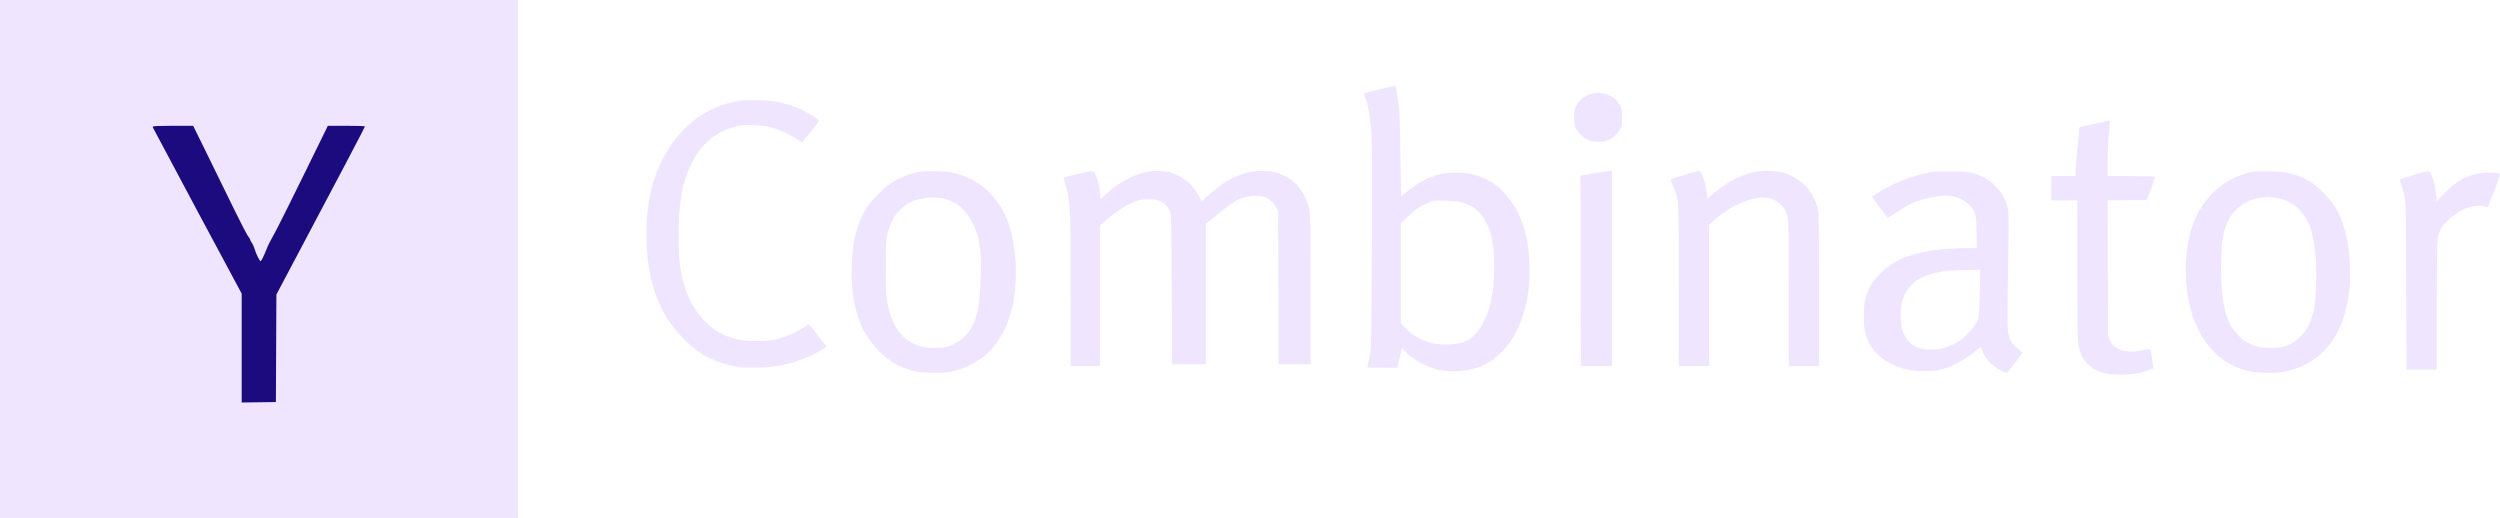 <svg width="140" height="29" viewBox="0 0 140 29" fill="none" xmlns="http://www.w3.org/2000/svg">
<path fill-rule="evenodd" clip-rule="evenodd" d="M-0 0H29.009V29H-0V0ZM135.993 9.584C136.066 9.589 136.124 9.691 136.221 9.958C136.294 10.157 136.366 10.444 136.386 10.59C136.4 10.735 136.425 10.949 136.459 11.27L136.793 10.915C136.973 10.726 137.24 10.473 137.385 10.361C137.531 10.25 137.778 10.089 137.938 10.002C138.098 9.919 138.394 9.808 138.593 9.759C138.811 9.701 139.122 9.667 139.369 9.667C139.597 9.667 139.83 9.676 139.888 9.691C139.951 9.706 140 9.744 140 9.774C140 9.808 139.854 10.22 139.68 10.687C139.505 11.153 139.345 11.551 139.33 11.571C139.311 11.59 139.199 11.581 139.078 11.551C138.918 11.513 138.772 11.513 138.52 11.556C138.336 11.59 138.069 11.663 137.938 11.726C137.802 11.785 137.526 11.974 137.317 12.134C137.113 12.3 136.871 12.537 136.779 12.664C136.667 12.824 136.59 13.014 136.536 13.247C136.468 13.553 136.459 14.092 136.459 20.694H134.761L134.746 16.04C134.736 11.823 134.727 11.352 134.649 10.978C134.601 10.75 134.518 10.454 134.465 10.322C134.411 10.186 134.382 10.065 134.407 10.046C134.426 10.026 134.77 9.914 135.173 9.793C135.571 9.672 135.944 9.579 135.993 9.584ZM78.096 4.814C78.149 4.809 78.183 4.921 78.232 5.232C78.271 5.47 78.319 5.824 78.348 6.023C78.377 6.223 78.411 7.427 78.465 11.012L78.707 10.799C78.838 10.677 79.115 10.473 79.314 10.342C79.513 10.211 79.842 10.036 80.041 9.953C80.24 9.871 80.546 9.774 80.721 9.735C80.895 9.696 81.259 9.667 81.531 9.667C81.807 9.667 82.2 9.701 82.404 9.744C82.617 9.783 82.971 9.91 83.219 10.031C83.481 10.157 83.772 10.347 83.946 10.502C84.106 10.648 84.359 10.93 84.509 11.129C84.659 11.328 84.863 11.629 84.955 11.804C85.052 11.979 85.208 12.348 85.3 12.63C85.392 12.912 85.504 13.358 85.547 13.626C85.591 13.893 85.639 14.393 85.654 14.743C85.668 15.098 85.654 15.632 85.625 15.957C85.591 16.278 85.533 16.705 85.494 16.904C85.45 17.104 85.353 17.463 85.276 17.706C85.193 17.944 85.043 18.318 84.936 18.532C84.824 18.746 84.659 19.027 84.567 19.163C84.47 19.294 84.257 19.542 84.097 19.712C83.932 19.877 83.67 20.101 83.51 20.208C83.35 20.315 83.088 20.451 82.928 20.519C82.768 20.582 82.467 20.669 82.258 20.713C82.055 20.757 81.666 20.791 81.4 20.791C81.133 20.791 80.754 20.757 80.56 20.713C80.371 20.669 80.012 20.543 79.775 20.431C79.532 20.315 79.197 20.115 79.028 19.984C78.858 19.853 78.668 19.688 78.513 19.479L78.426 19.853C78.382 20.062 78.319 20.315 78.246 20.596H77.431C76.985 20.596 76.607 20.582 76.587 20.562C76.568 20.543 76.578 20.455 76.602 20.378C76.631 20.295 76.689 20.047 76.728 19.819C76.796 19.465 76.806 18.605 76.825 13.601C76.844 8.642 76.835 7.699 76.772 7.116C76.733 6.742 76.665 6.261 76.617 6.048C76.573 5.834 76.495 5.567 76.447 5.45C76.374 5.295 76.369 5.237 76.413 5.207C76.447 5.188 76.825 5.096 77.252 4.998C77.679 4.901 78.057 4.819 78.096 4.814ZM79.435 11.634C79.275 11.736 78.989 11.979 78.795 12.168L78.445 12.508V18.095C78.649 18.318 78.829 18.488 78.974 18.614C79.12 18.736 79.382 18.906 79.556 18.988C79.731 19.071 80.002 19.168 80.163 19.212C80.342 19.261 80.662 19.29 80.987 19.29C81.346 19.29 81.608 19.261 81.788 19.207C81.933 19.163 82.113 19.1 82.186 19.061C82.263 19.022 82.423 18.901 82.544 18.784C82.671 18.673 82.85 18.439 82.952 18.265C83.054 18.09 83.195 17.808 83.262 17.633C83.33 17.458 83.418 17.177 83.461 17.002C83.505 16.827 83.573 16.458 83.612 16.176C83.646 15.894 83.68 15.35 83.675 14.961C83.675 14.573 83.655 14.092 83.631 13.893C83.607 13.694 83.549 13.373 83.505 13.188C83.461 12.999 83.359 12.717 83.282 12.557C83.199 12.397 83.078 12.188 83.01 12.095C82.942 12.003 82.806 11.857 82.709 11.77C82.617 11.683 82.443 11.566 82.321 11.508C82.2 11.449 81.991 11.367 81.861 11.333C81.725 11.299 81.337 11.255 80.987 11.241C80.415 11.216 80.328 11.226 80.041 11.328C79.867 11.391 79.595 11.527 79.435 11.634ZM89.486 5.198C89.627 5.198 89.845 5.232 89.971 5.275C90.102 5.319 90.291 5.421 90.393 5.509C90.495 5.591 90.641 5.756 90.709 5.878C90.82 6.072 90.835 6.145 90.835 6.587C90.835 7.034 90.825 7.092 90.709 7.267C90.636 7.369 90.519 7.52 90.442 7.597C90.364 7.675 90.204 7.782 90.083 7.835C89.928 7.903 89.763 7.933 89.501 7.933C89.258 7.929 89.066 7.898 88.924 7.84C88.802 7.787 88.608 7.636 88.472 7.49C88.341 7.35 88.22 7.16 88.191 7.053C88.167 6.956 88.142 6.733 88.142 6.558C88.147 6.383 88.172 6.164 88.206 6.072C88.24 5.98 88.332 5.819 88.409 5.713C88.492 5.611 88.632 5.479 88.725 5.426C88.817 5.368 88.972 5.295 89.064 5.261C89.156 5.227 89.35 5.203 89.486 5.198ZM42.47 5.611C42.844 5.62 43.324 5.664 43.538 5.708C43.751 5.756 44.066 5.834 44.241 5.887C44.416 5.941 44.697 6.053 44.872 6.13C45.046 6.213 45.332 6.373 45.512 6.49C45.696 6.606 45.852 6.723 45.866 6.752C45.881 6.776 45.672 7.063 44.92 7.966L44.59 7.762C44.411 7.651 44.11 7.49 43.926 7.403C43.736 7.32 43.421 7.199 43.222 7.141C42.975 7.073 42.66 7.029 42.252 7.01C41.733 6.99 41.583 7 41.209 7.087C40.967 7.146 40.617 7.267 40.433 7.359C40.244 7.452 39.943 7.651 39.759 7.806C39.574 7.962 39.303 8.239 39.162 8.428C39.021 8.613 38.827 8.933 38.73 9.132C38.628 9.331 38.497 9.647 38.434 9.837C38.371 10.021 38.289 10.308 38.25 10.468C38.216 10.629 38.143 11.022 38.099 11.342C38.032 11.78 38.012 12.236 38.007 13.188C38.007 14.199 38.027 14.558 38.099 14.986C38.148 15.277 38.24 15.705 38.308 15.933C38.371 16.161 38.497 16.497 38.585 16.686C38.672 16.87 38.852 17.191 38.987 17.39C39.123 17.589 39.361 17.881 39.516 18.036C39.676 18.192 39.923 18.401 40.069 18.498C40.215 18.595 40.477 18.731 40.651 18.804C40.826 18.877 41.141 18.974 41.355 19.018C41.612 19.076 41.961 19.1 42.398 19.1C42.834 19.1 43.174 19.071 43.416 19.018C43.615 18.969 43.964 18.857 44.192 18.765C44.42 18.673 44.75 18.498 44.93 18.381C45.114 18.265 45.274 18.168 45.294 18.168C45.318 18.168 45.395 18.26 45.478 18.367C45.56 18.478 45.769 18.755 46.278 19.406L46.167 19.498C46.109 19.547 45.895 19.669 45.696 19.77C45.497 19.872 45.192 20.009 45.017 20.076C44.842 20.145 44.59 20.232 44.459 20.276C44.323 20.319 44.008 20.397 43.756 20.455C43.465 20.514 43.009 20.562 42.519 20.582C41.995 20.601 41.617 20.591 41.355 20.553C41.141 20.519 40.826 20.451 40.651 20.402C40.477 20.358 40.195 20.256 40.02 20.183C39.846 20.111 39.608 19.994 39.487 19.926C39.366 19.858 39.113 19.688 38.929 19.547C38.74 19.411 38.434 19.134 38.25 18.94C38.061 18.741 37.809 18.449 37.687 18.289C37.566 18.129 37.401 17.9 37.328 17.779C37.251 17.657 37.11 17.395 37.013 17.196C36.911 16.997 36.775 16.666 36.707 16.467C36.635 16.268 36.538 15.928 36.484 15.714C36.431 15.501 36.353 15.083 36.309 14.791C36.266 14.495 36.217 13.907 36.203 13.48C36.188 13.018 36.198 12.465 36.232 12.12C36.261 11.799 36.324 11.352 36.363 11.124C36.407 10.896 36.479 10.556 36.533 10.371C36.581 10.182 36.688 9.866 36.766 9.667C36.838 9.467 36.979 9.147 37.076 8.962C37.168 8.773 37.377 8.418 37.542 8.171C37.707 7.928 38.027 7.524 38.26 7.282C38.497 7.034 38.871 6.713 39.099 6.563C39.327 6.407 39.681 6.203 39.885 6.106C40.093 6.009 40.452 5.873 40.685 5.805C40.923 5.737 41.262 5.664 41.452 5.64C41.636 5.611 42.097 5.601 42.47 5.611ZM118.107 6.757C118.156 6.752 118.161 6.83 118.146 7.053C118.131 7.223 118.097 7.568 118.073 7.821C118.049 8.073 118.03 8.564 118.025 8.914C118.02 9.259 118.02 9.618 118.025 9.861H119.359C120.091 9.861 120.693 9.876 120.693 9.895C120.688 9.919 120.586 10.216 120.232 11.197L118.025 11.221L118.049 18.823L118.161 19.066C118.224 19.202 118.34 19.358 118.427 19.416C118.515 19.479 118.68 19.562 118.801 19.605C118.922 19.649 119.17 19.683 119.359 19.683C119.543 19.683 119.854 19.644 120.038 19.605C120.222 19.562 120.392 19.542 120.407 19.562C120.421 19.586 120.474 19.829 120.518 20.111C120.567 20.392 120.596 20.625 120.586 20.63C120.576 20.635 120.416 20.694 120.232 20.762C120.048 20.825 119.752 20.902 119.577 20.931C119.402 20.961 119.043 20.985 118.777 20.985C118.51 20.985 118.161 20.961 118 20.931C117.84 20.902 117.578 20.82 117.418 20.747C117.258 20.674 117.035 20.519 116.919 20.397C116.802 20.281 116.657 20.086 116.594 19.965C116.535 19.843 116.448 19.586 116.404 19.392C116.337 19.086 116.327 18.566 116.327 11.221H114.872V9.861H116.23L116.235 9.604C116.235 9.467 116.283 8.851 116.448 7.121L117.249 6.942C117.69 6.844 118.078 6.762 118.107 6.757ZM52.439 9.589C53.084 9.604 53.254 9.628 53.628 9.74C53.87 9.808 54.229 9.953 54.428 10.055C54.627 10.162 54.923 10.352 55.083 10.478C55.238 10.604 55.51 10.876 55.675 11.075C55.864 11.294 56.077 11.629 56.223 11.925C56.359 12.193 56.519 12.596 56.582 12.824C56.645 13.052 56.732 13.465 56.776 13.747C56.815 14.029 56.863 14.51 56.883 14.816C56.902 15.127 56.888 15.675 56.858 16.054C56.829 16.428 56.752 16.953 56.689 17.22C56.621 17.487 56.504 17.871 56.427 18.07C56.344 18.27 56.194 18.585 56.082 18.775C55.975 18.959 55.791 19.236 55.675 19.382C55.558 19.528 55.345 19.751 55.199 19.877C55.054 20.004 54.763 20.203 54.549 20.324C54.336 20.451 53.996 20.601 53.797 20.669C53.599 20.732 53.269 20.815 53.07 20.844C52.852 20.878 52.444 20.888 52.051 20.873C51.547 20.854 51.299 20.815 50.969 20.723C50.736 20.655 50.431 20.538 50.29 20.47C50.154 20.402 49.883 20.227 49.698 20.086C49.514 19.945 49.237 19.693 49.087 19.523C48.937 19.353 48.738 19.1 48.646 18.969C48.549 18.833 48.408 18.595 48.325 18.435C48.248 18.274 48.127 17.978 48.059 17.779C47.991 17.58 47.899 17.245 47.86 17.036C47.816 16.832 47.758 16.438 47.729 16.161C47.695 15.865 47.685 15.331 47.7 14.816C47.719 14.252 47.763 13.81 47.826 13.504C47.879 13.252 47.967 12.912 48.015 12.751C48.068 12.591 48.17 12.329 48.243 12.168C48.321 12.008 48.452 11.76 48.544 11.619C48.631 11.483 48.864 11.202 49.053 10.998C49.247 10.794 49.529 10.531 49.674 10.42C49.82 10.308 50.062 10.148 50.208 10.07C50.353 9.987 50.639 9.861 50.838 9.793C51.037 9.72 51.309 9.642 51.445 9.618C51.576 9.594 52.027 9.584 52.439 9.589ZM51.537 11.139C51.377 11.163 51.12 11.25 50.96 11.338C50.8 11.42 50.552 11.61 50.402 11.755C50.256 11.901 50.067 12.154 49.98 12.314C49.892 12.474 49.776 12.8 49.713 13.043C49.611 13.451 49.601 13.577 49.601 14.961C49.601 16.205 49.616 16.521 49.694 16.929C49.742 17.196 49.839 17.565 49.902 17.755C49.97 17.939 50.067 18.172 50.125 18.265C50.179 18.357 50.314 18.541 50.421 18.673C50.533 18.804 50.717 18.979 50.838 19.056C50.96 19.139 51.183 19.256 51.333 19.319C51.488 19.382 51.775 19.45 51.964 19.469C52.158 19.494 52.492 19.489 52.706 19.469C52.992 19.44 53.181 19.387 53.434 19.261C53.618 19.168 53.88 18.988 54.006 18.862C54.137 18.736 54.316 18.498 54.404 18.337C54.496 18.177 54.608 17.925 54.651 17.779C54.695 17.633 54.758 17.347 54.797 17.147C54.836 16.948 54.889 16.312 54.913 15.739C54.942 15.054 54.942 14.519 54.908 14.184C54.884 13.902 54.826 13.519 54.787 13.334C54.743 13.145 54.617 12.795 54.501 12.557C54.365 12.28 54.185 12.003 54.001 11.804C53.827 11.61 53.608 11.43 53.429 11.338C53.273 11.255 53.045 11.163 52.924 11.134C52.803 11.104 52.565 11.07 52.391 11.061C52.216 11.046 52.017 11.051 51.949 11.066C51.876 11.085 51.692 11.119 51.537 11.139ZM61.147 9.574C61.21 9.57 61.268 9.613 61.312 9.701C61.346 9.774 61.418 9.958 61.472 10.104C61.52 10.25 61.578 10.551 61.632 11.163L61.996 10.813C62.199 10.624 62.539 10.366 62.748 10.24C62.961 10.114 63.262 9.958 63.412 9.89C63.567 9.817 63.853 9.72 64.043 9.667C64.256 9.608 64.547 9.57 64.77 9.57C64.979 9.57 65.265 9.594 65.401 9.623C65.542 9.652 65.818 9.754 66.017 9.851C66.221 9.953 66.488 10.138 66.628 10.274C66.764 10.405 66.973 10.687 67.307 11.265L67.574 11.012C67.725 10.871 68.03 10.619 68.253 10.454C68.481 10.284 68.84 10.06 69.054 9.953C69.267 9.851 69.617 9.72 69.83 9.667C70.077 9.604 70.373 9.57 70.64 9.57C70.878 9.57 71.183 9.594 71.319 9.623C71.46 9.652 71.741 9.754 71.94 9.851C72.183 9.965 72.393 10.112 72.571 10.293C72.721 10.444 72.92 10.716 73.017 10.905C73.119 11.095 73.24 11.42 73.298 11.634C73.395 12.013 73.395 12.139 73.395 20.402H71.601L71.576 11.828L71.426 11.561C71.324 11.386 71.203 11.25 71.062 11.158C70.946 11.085 70.727 11.007 70.582 10.983C70.407 10.949 70.204 10.954 70 10.983C69.825 11.012 69.573 11.08 69.442 11.139C69.306 11.192 69.102 11.304 68.981 11.386C68.86 11.464 68.617 11.653 68.443 11.799C68.263 11.95 67.987 12.173 67.526 12.533V20.402H65.634L65.619 16.234C65.61 13.135 65.59 12.023 65.546 11.887C65.513 11.789 65.416 11.624 65.328 11.527C65.246 11.43 65.076 11.309 64.955 11.255C64.799 11.187 64.63 11.158 64.348 11.158C64.101 11.153 63.863 11.187 63.694 11.245C63.548 11.294 63.305 11.391 63.16 11.464C63.014 11.537 62.718 11.726 62.505 11.877C62.291 12.032 62.001 12.261 61.608 12.605V20.499H59.958L59.953 16.404C59.953 14.155 59.944 12.27 59.934 12.217C59.929 12.164 59.905 11.892 59.89 11.61C59.871 11.328 59.832 10.969 59.793 10.808C59.759 10.648 59.691 10.39 59.638 10.24C59.59 10.084 59.556 9.953 59.57 9.944C59.585 9.934 59.919 9.846 60.322 9.754C60.72 9.657 61.093 9.579 61.147 9.574ZM90.277 9.57V20.499H88.531L88.506 9.832L89.258 9.706C89.671 9.638 90.068 9.579 90.277 9.57ZM95.138 9.574C95.196 9.57 95.259 9.647 95.327 9.798C95.38 9.929 95.453 10.152 95.492 10.298C95.526 10.444 95.569 10.692 95.613 11.124L95.914 10.867C96.084 10.721 96.375 10.497 96.559 10.371C96.743 10.24 97.073 10.055 97.287 9.953C97.5 9.851 97.859 9.725 98.087 9.672C98.359 9.604 98.664 9.57 98.984 9.57C99.295 9.57 99.591 9.599 99.809 9.657C99.993 9.706 100.304 9.832 100.488 9.934C100.673 10.041 100.949 10.245 101.095 10.395C101.264 10.56 101.434 10.799 101.546 11.027C101.643 11.226 101.759 11.522 101.798 11.683C101.861 11.93 101.871 12.591 101.871 20.499H100.173V16.501C100.173 13.14 100.158 12.455 100.1 12.168C100.057 11.969 99.969 11.751 99.892 11.639C99.819 11.537 99.664 11.391 99.542 11.313C99.421 11.231 99.237 11.143 99.13 11.114C99.023 11.085 98.805 11.061 98.645 11.061C98.451 11.061 98.204 11.114 97.893 11.216C97.641 11.304 97.272 11.459 97.078 11.566C96.889 11.668 96.603 11.848 96.443 11.96C96.287 12.076 96.059 12.261 95.71 12.581V20.499H94.012V16.006C94.012 12.125 94.002 11.464 93.935 11.158C93.896 10.969 93.789 10.643 93.697 10.444C93.61 10.245 93.551 10.065 93.571 10.046C93.585 10.026 93.925 9.914 94.328 9.798C94.725 9.676 95.094 9.579 95.138 9.574ZM109.366 9.594C109.948 9.604 110.278 9.633 110.481 9.691C110.641 9.735 110.913 9.842 111.088 9.924C111.306 10.026 111.51 10.182 111.743 10.42C111.961 10.638 112.14 10.876 112.237 11.075C112.325 11.255 112.417 11.547 112.451 11.755C112.495 12.027 112.495 12.654 112.465 14.257C112.441 15.433 112.422 16.885 112.422 17.487C112.422 18.449 112.431 18.614 112.519 18.872C112.577 19.052 112.679 19.227 112.786 19.333C112.878 19.43 113.028 19.562 113.271 19.746L112.844 20.315C112.611 20.63 112.402 20.883 112.373 20.888C112.344 20.888 112.194 20.825 112.034 20.747C111.874 20.669 111.626 20.485 111.481 20.344C111.325 20.193 111.161 19.965 111.078 19.795C111.005 19.634 110.942 19.474 110.942 19.44C110.942 19.411 110.811 19.498 110.651 19.634C110.491 19.775 110.166 20.013 109.933 20.159C109.676 20.324 109.322 20.494 109.026 20.591C108.604 20.737 108.463 20.762 107.935 20.781C107.454 20.796 107.226 20.781 106.843 20.698C106.499 20.63 106.227 20.533 105.897 20.368C105.553 20.198 105.354 20.057 105.121 19.819C104.946 19.644 104.748 19.387 104.675 19.236C104.602 19.09 104.505 18.828 104.456 18.653C104.393 18.42 104.374 18.163 104.374 17.682C104.374 17.201 104.398 16.943 104.461 16.71C104.51 16.535 104.626 16.239 104.718 16.054C104.84 15.816 105.009 15.598 105.286 15.321C105.519 15.088 105.824 14.845 106.043 14.719C106.242 14.602 106.581 14.442 106.795 14.364C107.008 14.286 107.435 14.17 107.741 14.107C108.046 14.043 108.58 13.97 108.929 13.941C109.278 13.917 109.817 13.893 110.7 13.893L110.685 13.004C110.671 12.222 110.656 12.091 110.564 11.877C110.501 11.726 110.37 11.556 110.229 11.435C110.098 11.323 109.909 11.192 109.802 11.134C109.696 11.08 109.477 11.012 109.317 10.983C109.113 10.944 108.91 10.939 108.638 10.973C108.425 10.998 108.075 11.066 107.862 11.119C107.648 11.177 107.343 11.27 107.183 11.328C107.018 11.391 106.639 11.61 106.334 11.814C106.028 12.023 105.757 12.188 105.727 12.188C105.698 12.188 105.49 11.925 105.252 11.61C105.019 11.289 104.835 11.017 104.84 11.012C104.849 11.002 104.951 10.93 105.073 10.847C105.194 10.769 105.475 10.604 105.703 10.483C105.931 10.361 106.324 10.177 106.576 10.08C106.829 9.978 107.246 9.846 107.498 9.778C107.75 9.715 108.09 9.642 108.25 9.618C108.41 9.594 108.915 9.584 109.366 9.594ZM108.056 15.374C107.842 15.442 107.571 15.559 107.45 15.627C107.328 15.695 107.124 15.865 106.998 16.001C106.867 16.137 106.722 16.346 106.668 16.467C106.615 16.589 106.538 16.817 106.499 16.977C106.44 17.191 106.426 17.415 106.44 17.803C106.46 18.168 106.494 18.415 106.557 18.58C106.61 18.712 106.727 18.92 106.819 19.037C106.911 19.154 107.076 19.299 107.183 19.363C107.289 19.421 107.464 19.494 107.571 19.523C107.678 19.552 107.93 19.576 108.129 19.581C108.328 19.581 108.599 19.557 108.735 19.523C108.866 19.494 109.162 19.382 109.39 19.275C109.725 19.12 109.87 19.013 110.166 18.712C110.37 18.508 110.593 18.226 110.671 18.095C110.811 17.857 110.816 17.828 110.85 16.904C110.869 16.385 110.889 15.768 110.889 15.53L110.894 15.107C109.71 15.117 109.157 15.146 108.905 15.18C108.653 15.214 108.269 15.302 108.056 15.374ZM127.145 9.594C127.707 9.608 127.984 9.638 128.236 9.706C128.42 9.759 128.673 9.837 128.794 9.88C128.915 9.924 129.167 10.05 129.352 10.162C129.556 10.284 129.871 10.541 130.128 10.803C130.366 11.046 130.657 11.396 130.768 11.585C130.885 11.77 131.05 12.12 131.142 12.363C131.234 12.601 131.35 13.009 131.404 13.261C131.462 13.514 131.53 13.961 131.559 14.257C131.583 14.549 131.608 15.054 131.608 15.374C131.608 15.695 131.583 16.142 131.554 16.37C131.525 16.599 131.452 17.002 131.384 17.269C131.321 17.536 131.205 17.92 131.122 18.119C131.04 18.318 130.904 18.605 130.822 18.75C130.739 18.896 130.579 19.139 130.468 19.285C130.356 19.43 130.157 19.654 130.026 19.775C129.895 19.897 129.623 20.106 129.425 20.232C129.226 20.363 128.862 20.538 128.624 20.625C128.386 20.708 128.013 20.81 127.799 20.839C127.542 20.883 127.193 20.893 126.757 20.873C126.398 20.859 125.98 20.81 125.835 20.771C125.689 20.732 125.413 20.635 125.228 20.562C125.044 20.485 124.758 20.334 124.598 20.222C124.438 20.115 124.176 19.897 124.021 19.741C123.86 19.581 123.647 19.333 123.535 19.188C123.429 19.042 123.249 18.746 123.138 18.532C123.026 18.318 122.876 17.968 122.803 17.755C122.73 17.541 122.633 17.167 122.58 16.929C122.531 16.686 122.468 16.239 122.434 15.933C122.4 15.607 122.391 15.112 122.41 14.743C122.425 14.393 122.478 13.883 122.531 13.601C122.58 13.32 122.682 12.916 122.754 12.703C122.822 12.489 122.968 12.149 123.075 11.95C123.176 11.751 123.404 11.411 123.579 11.197C123.754 10.983 123.967 10.745 124.055 10.672C124.142 10.595 124.331 10.444 124.477 10.332C124.622 10.225 124.918 10.05 125.131 9.953C125.345 9.851 125.65 9.74 125.811 9.696C125.971 9.657 126.165 9.613 126.247 9.604C126.33 9.589 126.732 9.584 127.145 9.594ZM126.029 11.216C125.883 11.27 125.641 11.401 125.495 11.508C125.35 11.615 125.151 11.809 125.049 11.935C124.952 12.062 124.816 12.275 124.748 12.411C124.685 12.542 124.593 12.785 124.554 12.946C124.515 13.106 124.457 13.451 124.428 13.708C124.404 13.97 124.38 14.573 124.38 15.044C124.38 15.52 124.413 16.161 124.452 16.467C124.486 16.773 124.54 17.133 124.574 17.269C124.603 17.4 124.661 17.604 124.7 17.716C124.734 17.832 124.811 18.017 124.865 18.129C124.913 18.245 125.068 18.469 125.209 18.629C125.345 18.789 125.549 18.984 125.66 19.061C125.767 19.134 125.956 19.241 126.077 19.294C126.199 19.343 126.393 19.411 126.514 19.435C126.635 19.465 126.917 19.484 127.145 19.484C127.373 19.484 127.664 19.46 127.799 19.43C127.93 19.401 128.158 19.314 128.304 19.246C128.45 19.173 128.687 18.993 128.838 18.843C129.003 18.673 129.177 18.425 129.289 18.211C129.391 17.997 129.507 17.653 129.57 17.366C129.653 16.992 129.682 16.642 129.701 15.86C129.72 15.214 129.706 14.636 129.672 14.281C129.638 13.975 129.58 13.567 129.541 13.383C129.502 13.193 129.425 12.902 129.371 12.727C129.313 12.552 129.192 12.29 129.09 12.149C128.993 12.003 128.818 11.785 128.697 11.668C128.576 11.551 128.323 11.381 128.139 11.289C127.911 11.177 127.683 11.109 127.436 11.075C127.237 11.051 127.028 11.032 126.975 11.037C126.921 11.037 126.747 11.056 126.587 11.075C126.427 11.1 126.174 11.158 126.029 11.216Z" fill="#EFE5FF"/>
<path d="M11.06 11.829C9.701 9.288 8.576 7.175 8.557 7.131V7.127C8.523 7.049 8.595 7.044 10.817 7.044L11.622 8.681C12.069 9.584 12.729 10.935 13.092 11.683C13.456 12.431 13.815 13.121 13.883 13.213C13.956 13.305 14.014 13.403 14.014 13.432C14.014 13.461 14.058 13.534 14.106 13.602C14.155 13.67 14.223 13.82 14.257 13.942C14.29 14.063 14.373 14.262 14.436 14.389C14.499 14.52 14.567 14.622 14.591 14.622C14.611 14.622 14.669 14.539 14.717 14.437C14.766 14.34 14.868 14.107 14.941 13.918C15.013 13.728 15.183 13.403 15.309 13.184C15.44 12.97 16.182 11.498 18.36 7.044H19.394C19.956 7.044 20.432 7.059 20.437 7.078C20.446 7.102 19.335 9.225 15.479 16.492L15.45 22.515L13.534 22.54V16.443L11.06 11.829Z" fill="#1C0B7E"/>
</svg>
